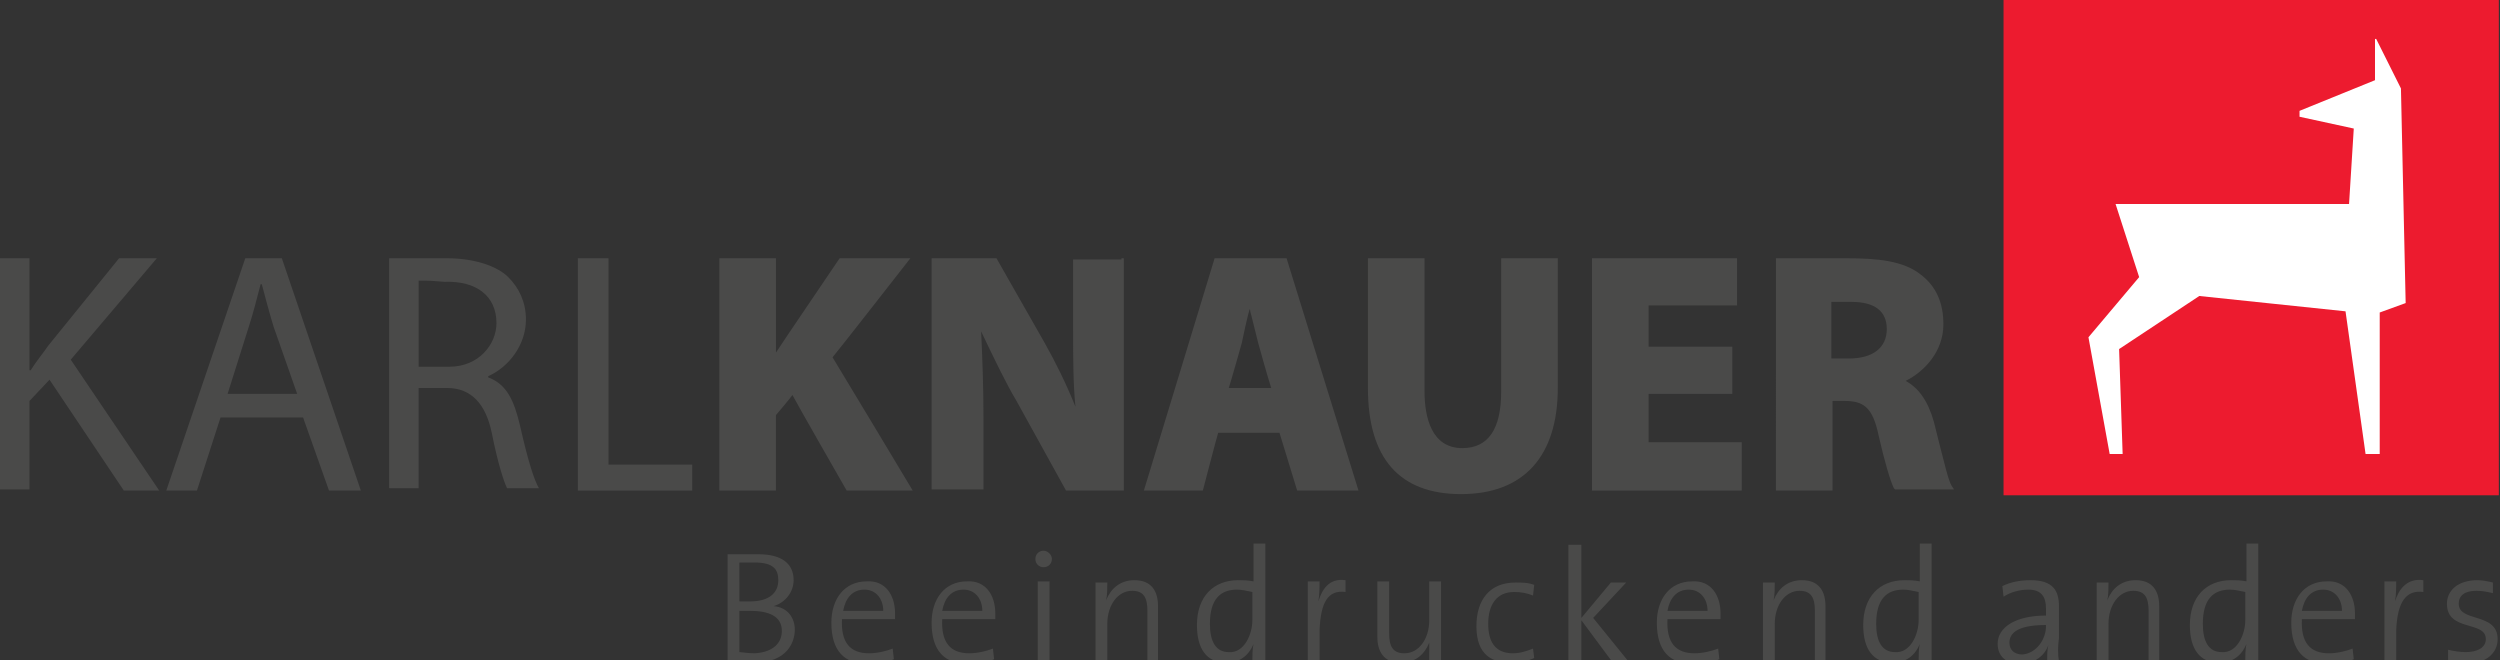 <svg class="logo-de" xmlns="http://www.w3.org/2000/svg" version="1.1" x="0" y="0" viewBox="0 0 212 56" xml:space="preserve">
  <rect x="0" y="0" width="212" height="56" fill="#333333" stroke="none"/>
  <rect x="169.9" y="0" width="42" height="42" fill="#ED1B2F"></rect>
  <polygon points="179.4 17.3 181.4 23.5 177.1 28.6 178.9 38.5 180 38.5 179.7 29.6 186.5 25.1 198.9 26.4 200.6 38.5 201.8 38.5 201.8 26.5 204 25.7 203.6 7.5 201.5 3.3 201.4 3.3 201.4 6.8 195 9.4 195 9.9 199.6 10.9 199.2 17.3 " fill="#FFF"></polygon>
  <path d="M66 49.2c0-0.9-0.4-1.5-2-1.5 -0.5 0-0.9 0-1.3 0V51c0.3 0 0.5 0 0.9 0C65.2 51 66 50.3 66 49.2M67.4 53.4c0 1-0.6 2.8-3.5 2.8 -0.6 0-1.4 0-2.2 0v-9.2c0.6 0 1.5 0 2.6 0 2 0 3 0.8 3 2.2 0 1-0.7 1.9-1.7 2.2v0C66.8 51.5 67.4 52.4 67.4 53.4M66.3 53.5c0-1.3-1.2-1.7-2.7-1.7 -0.2 0-0.7 0-0.9 0v3.5c0.2 0 0.7 0.1 1.3 0.1C65.6 55.3 66.3 54.5 66.3 53.5M66 49.2c0-0.9-0.4-1.5-2-1.5 -0.5 0-0.9 0-1.3 0V51c0.3 0 0.5 0 0.9 0C65.2 51 66 50.3 66 49.2M67.4 53.4c0 1-0.6 2.8-3.5 2.8 -0.6 0-1.4 0-2.2 0v-9.2c0.6 0 1.5 0 2.6 0 2 0 3 0.8 3 2.2 0 1-0.7 1.9-1.7 2.2v0C66.8 51.5 67.4 52.4 67.4 53.4M66.3 53.5c0-1.3-1.2-1.7-2.7-1.7 -0.2 0-0.7 0-0.9 0v3.5c0.2 0 0.7 0.1 1.3 0.1C65.6 55.3 66.3 54.5 66.3 53.5M74.9 51.8c0-1-0.6-1.8-1.6-1.8 -1 0-1.6 0.7-1.8 1.8H74.9M75.9 52c0 0.1 0 0.3 0 0.5h-4.5c-0.1 2 0.7 2.9 2.3 2.9 0.7 0 1.5-0.2 2-0.4l0.1 0.9c-0.6 0.3-1.4 0.4-2.2 0.4 -2 0-3.1-1.1-3.1-3.5 0-2 1.1-3.5 3-3.5C75.1 49.2 75.9 50.5 75.9 52M74.9 51.8c0-1-0.6-1.8-1.6-1.8 -1 0-1.6 0.7-1.8 1.8H74.9M75.9 52c0 0.1 0 0.3 0 0.5h-4.5c-0.1 2 0.7 2.9 2.3 2.9 0.7 0 1.5-0.2 2-0.4l0.1 0.9c-0.6 0.3-1.4 0.4-2.2 0.4 -2 0-3.1-1.1-3.1-3.5 0-2 1.1-3.5 3-3.5C75.1 49.2 75.9 50.5 75.9 52M83.3 51.8c0-1-0.6-1.8-1.6-1.8 -1 0-1.6 0.7-1.8 1.8H83.3M84.4 52c0 0.1 0 0.3 0 0.5h-4.5c-0.1 2 0.7 2.9 2.3 2.9 0.7 0 1.5-0.2 2-0.4l0.1 0.9c-0.6 0.3-1.4 0.4-2.2 0.4 -2 0-3.1-1.1-3.1-3.5 0-2 1.1-3.5 3-3.5C83.6 49.2 84.4 50.5 84.4 52M83.3 51.8c0-1-0.6-1.8-1.6-1.8 -1 0-1.6 0.7-1.8 1.8H83.3M84.4 52c0 0.1 0 0.3 0 0.5h-4.5c-0.1 2 0.7 2.9 2.3 2.9 0.7 0 1.5-0.2 2-0.4l0.1 0.9c-0.6 0.3-1.4 0.4-2.2 0.4 -2 0-3.1-1.1-3.1-3.5 0-2 1.1-3.5 3-3.5C83.6 49.2 84.4 50.5 84.4 52M89.2 47.4c0 0.4-0.3 0.7-0.7 0.7 -0.4 0-0.7-0.3-0.7-0.7 0-0.4 0.3-0.7 0.7-0.7C88.8 46.7 89.2 47 89.2 47.4M89 56.1h-1v-6.8h1V56.1zM89.2 47.4c0 0.4-0.3 0.7-0.7 0.7 -0.4 0-0.7-0.3-0.7-0.7 0-0.4 0.3-0.7 0.7-0.7C88.8 46.7 89.2 47 89.2 47.4M89 56.1h-1v-6.8h1V56.1zM97.2 56.1h1v-4.7c0-1.2-0.5-2.2-2-2.2 -1.2 0-2 0.7-2.4 1.7l0 0c0.1-0.4 0.1-1.1 0.1-1.5h-1v6.8h1v-3.3c0-1.6 0.9-2.8 2.1-2.8 1 0 1.3 0.6 1.3 1.7V56.1M97.2 56.1h1v-4.7c0-1.2-0.5-2.2-2-2.2 -1.2 0-2 0.7-2.4 1.7l0 0c0.1-0.4 0.1-1.1 0.1-1.5h-1v6.8h1v-3.3c0-1.6 0.9-2.8 2.1-2.8 1 0 1.3 0.6 1.3 1.7V56.1M106.2 52.6v-2.4c-0.5-0.1-0.9-0.2-1.3-0.2 -1.4 0-2.3 0.8-2.3 2.9 0 1.5 0.5 2.4 1.6 2.4C105.5 55.4 106.2 53.8 106.2 52.6M107.2 56.1h-1c0-0.4 0-1.1 0.1-1.5l0 0c-0.4 1-1.2 1.6-2.3 1.6 -1.7 0-2.5-1.2-2.5-3.2 0-2.4 1.4-3.8 3.5-3.8 0.4 0 0.8 0 1.3 0.1v-3.2h1V56.1M106.2 52.6v-2.4c-0.5-0.1-0.9-0.2-1.3-0.2 -1.4 0-2.3 0.8-2.3 2.9 0 1.5 0.5 2.4 1.6 2.4C105.5 55.4 106.2 53.8 106.2 52.6M107.2 56.1h-1c0-0.4 0-1.1 0.1-1.5l0 0c-0.4 1-1.2 1.6-2.3 1.6 -1.7 0-2.5-1.2-2.5-3.2 0-2.4 1.4-3.8 3.5-3.8 0.4 0 0.8 0 1.3 0.1v-3.2h1V56.1M114.1 50.2l0-1c-1.4-0.2-2 0.8-2.3 1.8l0 0c0.1-0.6 0.1-1.3 0.1-1.7h-1v6.8h1v-2.7C112 51.1 112.6 50 114.1 50.2M114.1 50.2l0-1c-1.4-0.2-2 0.8-2.3 1.8l0 0c0.1-0.6 0.1-1.3 0.1-1.7h-1v6.8h1v-2.7C112 51.1 112.6 50 114.1 50.2M121.2 56.1h1v-6.8h-1v3.3c0 1.6-0.9 2.8-2.1 2.8 -1 0-1.3-0.6-1.3-1.7v-4.4h-1v4.7c0 1.2 0.5 2.2 2 2.2 1.2 0 2-0.7 2.4-1.7l0 0C121.2 55.1 121.2 55.7 121.2 56.1M121.2 56.1h1v-6.8h-1v3.3c0 1.6-0.9 2.8-2.1 2.8 -1 0-1.3-0.6-1.3-1.7v-4.4h-1v4.7c0 1.2 0.5 2.2 2 2.2 1.2 0 2-0.7 2.4-1.7l0 0C121.2 55.1 121.2 55.7 121.2 56.1M128.1 56.2c0.8 0 1.6-0.2 2-0.4L130 55c-0.5 0.2-1.1 0.4-1.7 0.4 -1.6 0-2.1-1.1-2.1-2.5 0-1.6 0.7-2.7 2.2-2.7 0.6 0 1.1 0.1 1.6 0.3l0.1-0.9c-0.5-0.2-1-0.2-1.6-0.2 -2.2 0-3.3 1.5-3.3 3.7C125.2 55.6 126.6 56.2 128.1 56.2M128.1 56.2c0.8 0 1.6-0.2 2-0.4L130 55c-0.5 0.2-1.1 0.4-1.7 0.4 -1.6 0-2.1-1.1-2.1-2.5 0-1.6 0.7-2.7 2.2-2.7 0.6 0 1.1 0.1 1.6 0.3l0.1-0.9c-0.5-0.2-1-0.2-1.6-0.2 -2.2 0-3.3 1.5-3.3 3.7C125.2 55.6 126.6 56.2 128.1 56.2" fill="#4A4A49"></path>
  <polygon points="136.7 56.1 138.1 56.1 135.1 52.4 137.9 49.4 136.6 49.4 134.1 52.4 134.1 46.2 133 46.2 133 56.1 134.1 56.1 134.1 52.6 " fill="#4A4A49"></polygon>
  <path d="M144.8 51.8c0-1-0.6-1.8-1.6-1.8 -1 0-1.6 0.7-1.8 1.8H144.8M145.9 52c0 0.1 0 0.3 0 0.5h-4.5c-0.1 2 0.7 2.9 2.3 2.9 0.7 0 1.5-0.2 2-0.4l0.1 0.9c-0.6 0.3-1.4 0.4-2.2 0.4 -2 0-3.1-1.1-3.1-3.5 0-2 1.1-3.5 3-3.5C145.1 49.2 145.9 50.5 145.9 52M144.8 51.8c0-1-0.6-1.8-1.6-1.8 -1 0-1.6 0.7-1.8 1.8H144.8M145.9 52c0 0.1 0 0.3 0 0.5h-4.5c-0.1 2 0.7 2.9 2.3 2.9 0.7 0 1.5-0.2 2-0.4l0.1 0.9c-0.6 0.3-1.4 0.4-2.2 0.4 -2 0-3.1-1.1-3.1-3.5 0-2 1.1-3.5 3-3.5C145.1 49.2 145.9 50.5 145.9 52M153.8 56.1h1v-4.7c0-1.2-0.5-2.2-2-2.2 -1.2 0-2 0.7-2.4 1.7l0 0c0.1-0.4 0.1-1.1 0.1-1.5h-1v6.8h1v-3.3c0-1.6 0.9-2.8 2.1-2.8 1 0 1.3 0.6 1.3 1.7V56.1M153.8 56.1h1v-4.7c0-1.2-0.5-2.2-2-2.2 -1.2 0-2 0.7-2.4 1.7l0 0c0.1-0.4 0.1-1.1 0.1-1.5h-1v6.8h1v-3.3c0-1.6 0.9-2.8 2.1-2.8 1 0 1.3 0.6 1.3 1.7V56.1M162.7 52.6v-2.4c-0.5-0.1-0.9-0.2-1.3-0.2 -1.4 0-2.3 0.8-2.3 2.9 0 1.5 0.5 2.4 1.6 2.4C162 55.4 162.7 53.8 162.7 52.6M163.7 56.1h-1c0-0.4 0-1.1 0.1-1.5l0 0c-0.4 1-1.2 1.6-2.3 1.6 -1.7 0-2.5-1.2-2.5-3.2 0-2.4 1.4-3.8 3.5-3.8 0.4 0 0.8 0 1.3 0.1v-3.2h1V56.1M162.7 52.6v-2.4c-0.5-0.1-0.9-0.2-1.3-0.2 -1.4 0-2.3 0.8-2.3 2.9 0 1.5 0.5 2.4 1.6 2.4C162 55.4 162.7 53.8 162.7 52.6M163.7 56.1h-1c0-0.4 0-1.1 0.1-1.5l0 0c-0.4 1-1.2 1.6-2.3 1.6 -1.7 0-2.5-1.2-2.5-3.2 0-2.4 1.4-3.8 3.5-3.8 0.4 0 0.8 0 1.3 0.1v-3.2h1V56.1M173.5 53.1V53c-2.6 0-3.1 0.8-3.1 1.5 0 0.6 0.4 1 1.1 1C172.7 55.4 173.5 54.2 173.5 53.1M174.6 56.1h-1c0-0.5 0-1 0.1-1.4h0c-0.3 0.9-1.2 1.6-2.4 1.6 -1.1 0-1.9-0.6-1.9-1.7 0-1.4 1.5-2.4 4.1-2.4v-0.6c0-1-0.4-1.6-1.5-1.6 -0.7 0-1.5 0.2-2.1 0.6l-0.1-0.9c0.6-0.3 1.4-0.5 2.4-0.5 1.9 0 2.4 0.9 2.4 2.2v2.7C174.5 54.8 174.5 55.5 174.6 56.1M182.1 56.1h1v-4.7c0-1.2-0.5-2.2-2-2.2 -1.2 0-2 0.7-2.4 1.7l0 0c0.1-0.4 0.1-1.1 0.1-1.5h-1v6.8h1v-3.3c0-1.6 0.9-2.8 2.1-2.8 1 0 1.3 0.6 1.3 1.7V56.1M190.4 52.6v-2.4c-0.5-0.1-0.9-0.2-1.3-0.2 -1.4 0-2.3 0.8-2.3 2.9 0 1.5 0.5 2.4 1.6 2.4C189.7 55.4 190.4 53.8 190.4 52.6M191.4 56.1h-1c0-0.4 0-1.1 0.1-1.5l0 0c-0.4 1-1.2 1.6-2.3 1.6 -1.7 0-2.5-1.2-2.5-3.2 0-2.4 1.4-3.8 3.5-3.8 0.4 0 0.8 0 1.3 0.1v-3.2h1V56.1M198.6 51.8c0-1-0.6-1.8-1.6-1.8 -1 0-1.6 0.7-1.8 1.8H198.6M199.7 52c0 0.1 0 0.3 0 0.5h-4.5c-0.1 2 0.7 2.9 2.3 2.9 0.7 0 1.5-0.2 2-0.4l0.1 0.9c-0.6 0.3-1.4 0.4-2.2 0.4 -2 0-3.1-1.1-3.1-3.5 0-2 1.1-3.5 3-3.5C198.9 49.2 199.7 50.5 199.7 52M205.5 50.2l0-1c-1.4-0.2-2.1 0.8-2.4 1.8l0 0c0.1-0.6 0.1-1.3 0.1-1.7h-1v6.8h1v-2.7C203.3 51.1 204 50 205.5 50.2M209 56.3c1.8 0 2.8-0.9 2.8-2.1 0-2.3-3.3-1.4-3.3-3 0-0.7 0.5-1.1 1.5-1.1 0.5 0 1 0.1 1.4 0.2l0-0.9c-0.4-0.1-0.9-0.2-1.3-0.2 -1.7 0-2.6 0.9-2.6 2 0 2.4 3.3 1.4 3.3 3 0 0.7-0.7 1.1-1.7 1.1 -0.5 0-1.1-0.1-1.5-0.2l0 0.9C208 56.2 208.5 56.3 209 56.3M209 56.3c1.8 0 2.8-0.9 2.8-2.1 0-2.3-3.3-1.4-3.3-3 0-0.7 0.5-1.1 1.5-1.1 0.5 0 1 0.1 1.4 0.2l0-0.9c-0.4-0.1-0.9-0.2-1.3-0.2 -1.7 0-2.6 0.9-2.6 2 0 2.4 3.3 1.4 3.3 3 0 0.7-0.7 1.1-1.7 1.1 -0.5 0-1.1-0.1-1.5-0.2l0 0.9C208 56.2 208.5 56.3 209 56.3" fill="#4A4A49"></path>
  <polygon points="147.1 21.9 147.3 21.9 147.3 25.9 139.8 25.9 139.8 29.4 146.9 29.4 146.9 33.4 139.8 33.4 139.8 37.5 147.7 37.5 147.7 41.6 135 41.6 135 21.9 " fill="#4A4A49"></polygon>
  <path d="M76.7 21.9h0.5c0 0-6.4 8.2-6.6 8.4 0.2 0.3 6.8 11.3 6.8 11.3h-5.6c0 0-4.3-7.5-4.6-8.1 -0.3 0.4-1.3 1.6-1.4 1.7v6.4h-4.8V21.9h4.8v8c0.4-0.6 1-1.5 1-1.5l4.4-6.5H76.7M76.7 21.9h0.5c0 0-6.4 8.2-6.6 8.4 0.2 0.3 6.8 11.3 6.8 11.3h-5.6c0 0-4.3-7.5-4.6-8.1 -0.3 0.4-1.3 1.6-1.4 1.7v6.4h-4.8V21.9h4.8v8c0.4-0.6 1-1.5 1-1.5l4.4-6.5H76.7M95.1 21.9h0.2v19.7h-4.9L86.2 34c-0.9-1.5-2-3.8-3-5.9 0.1 2.2 0.2 4.6 0.2 7.4v6H79V21.9h5.5l4.1 7.2c0.9 1.6 1.8 3.4 2.6 5.4 -0.2-2-0.2-4.1-0.2-6.7v-5.8H95.1M95.1 21.9h0.2v19.7h-4.9L86.2 34c-0.9-1.5-2-3.8-3-5.9 0.1 2.2 0.2 4.6 0.2 7.4v6H79V21.9h5.5l4.1 7.2c0.9 1.6 1.8 3.4 2.6 5.4 -0.2-2-0.2-4.1-0.2-6.7v-5.8H95.1M131.9 21.9h0.2v11c0 5.8-2.9 9-8.2 9 -5.2 0-7.9-3-7.9-9v-11h4.8v11.3c0 2.2 0.6 4.8 3.2 4.8 2.2 0 3.3-1.6 3.3-4.8V21.9H131.9M131.9 21.9h0.2v11c0 5.8-2.9 9-8.2 9 -5.2 0-7.9-3-7.9-9v-11h4.8v11.3c0 2.2 0.6 4.8 3.2 4.8 2.2 0 3.3-1.6 3.3-4.8V21.9H131.9M19.3 33.4h5.9l-2-5.7c-0.4-1.3-0.7-2.5-1-3.6h-0.1c-0.3 1.1-0.6 2.4-1 3.6L19.3 33.4M25.7 35.4h-7l-2 6.2h-2.6l6.7-19.7h3.1l6.7 19.7h-2.7L25.7 35.4M19.3 33.4h5.9l-2-5.7c-0.4-1.3-0.7-2.5-1-3.6h-0.1c-0.3 1.1-0.6 2.4-1 3.6L19.3 33.4M25.7 35.4h-7l-2 6.2h-2.6l6.7-19.7h3.1l6.7 19.7h-2.7L25.7 35.4M35.5 23.8v7.3h2.6c2.5 0 4-1.9 4-3.7 0-2.3-1.7-3.6-4.4-3.5C36.5 23.8 36.6 23.8 35.5 23.8M33 41.6V21.9c1.2 0 3.2 0 4.9 0 2.4 0 4.3 0.7 5.2 1.6 0.9 0.9 1.5 2.1 1.5 3.6 0 2.1-1.4 4-3.2 4.8v0.1c1.6 0.6 2.2 2 2.7 4.1 0.7 3.1 1.2 4.6 1.6 5.3H43c-0.3-0.6-0.8-2.2-1.3-4.7 -0.5-2.4-1.7-3.8-3.8-3.8h-2.4v8.5H33M35.5 23.8v7.3h2.6c2.5 0 4-1.9 4-3.7 0-2.3-1.7-3.6-4.4-3.5C36.5 23.8 36.6 23.8 35.5 23.8M33 41.6V21.9c1.2 0 3.2 0 4.9 0 2.4 0 4.3 0.7 5.2 1.6 0.9 0.9 1.5 2.1 1.5 3.6 0 2.1-1.4 4-3.2 4.8v0.1c1.6 0.6 2.2 2 2.7 4.1 0.7 3.1 1.2 4.6 1.6 5.3H43c-0.3-0.6-0.8-2.2-1.3-4.7 -0.5-2.4-1.7-3.8-3.8-3.8h-2.4v8.5H33" fill="#4A4A49"></path>
  <polygon points="49 21.9 49 41.6 58.7 41.6 58.7 39.4 51.6 39.4 51.6 21.9 " fill="#4A4A49"></polygon>
  <path d="M6 30.5l7.5 11.1h-3l-6.3-9.4L2.5 34v7.5H0V21.9h2.5v9.5h0.1c0.5-0.8 1.1-1.5 1.5-2.1l6-7.4h3.2L6 30.5M6 30.5l7.5 11.1h-3l-6.3-9.4L2.5 34v7.5H0V21.9h2.5v9.5h0.1c0.5-0.8 1.1-1.5 1.5-2.1l6-7.4h3.2L6 30.5M108.9 21.9h0.2l6.1 19.7h-5.2c0 0-1.4-4.6-1.5-4.9h-5.2c-0.1 0.3-1.3 4.9-1.3 4.9h-5l6-19.7H108.9M105.3 29.1c0 0-0.9 3.2-1.1 3.8h3.6c-0.3-0.9-1.1-3.8-1.1-3.8l-0.6-2.4c0 0-0.1-0.3-0.1-0.5C105.9 26.2 105.3 29.1 105.3 29.1M108.9 21.9h0.2l6.1 19.7h-5.2c0 0-1.4-4.6-1.5-4.9h-5.2c-0.1 0.3-1.3 4.9-1.3 4.9h-5l6-19.7H108.9M105.3 29.1c0 0-0.9 3.2-1.1 3.8h3.6c-0.3-0.9-1.1-3.8-1.1-3.8l-0.6-2.4c0 0-0.1-0.3-0.1-0.5C105.9 26.2 105.3 29.1 105.3 29.1M150.7 21.9h5.8c2.7 0 4.9 0.2 6.4 1.4 1.3 1 1.9 2.4 1.9 4.2 0 2.3-1.6 4-3.2 4.8 1.1 0.6 1.9 1.7 2.4 3.5l0.5 2c0.4 1.5 0.7 2.9 1 3.4l0.2 0.3h-5l-0.1-0.1c-0.3-0.6-0.8-2.3-1.3-4.5 -0.5-2.4-1.3-2.9-2.9-2.9h-1v7.6h-4.8V21.9H150.7M155.3 25.6v4.8h1.5c2 0 3.2-0.9 3.2-2.5 0-1.5-1-2.3-3-2.3l-1.3 0C155.7 25.6 155.5 25.6 155.3 25.6M150.7 21.9h5.8c2.7 0 4.9 0.2 6.4 1.4 1.3 1 1.9 2.4 1.9 4.2 0 2.3-1.6 4-3.2 4.8 1.1 0.6 1.9 1.7 2.4 3.5l0.5 2c0.4 1.5 0.7 2.9 1 3.4l0.2 0.3h-5l-0.1-0.1c-0.3-0.6-0.8-2.3-1.3-4.5 -0.5-2.4-1.3-2.9-2.9-2.9h-1v7.6h-4.8V21.9H150.7M155.3 25.6v4.8h1.5c2 0 3.2-0.9 3.2-2.5 0-1.5-1-2.3-3-2.3l-1.3 0C155.7 25.6 155.5 25.6 155.3 25.6" fill="#4A4A49"></path>
</svg>